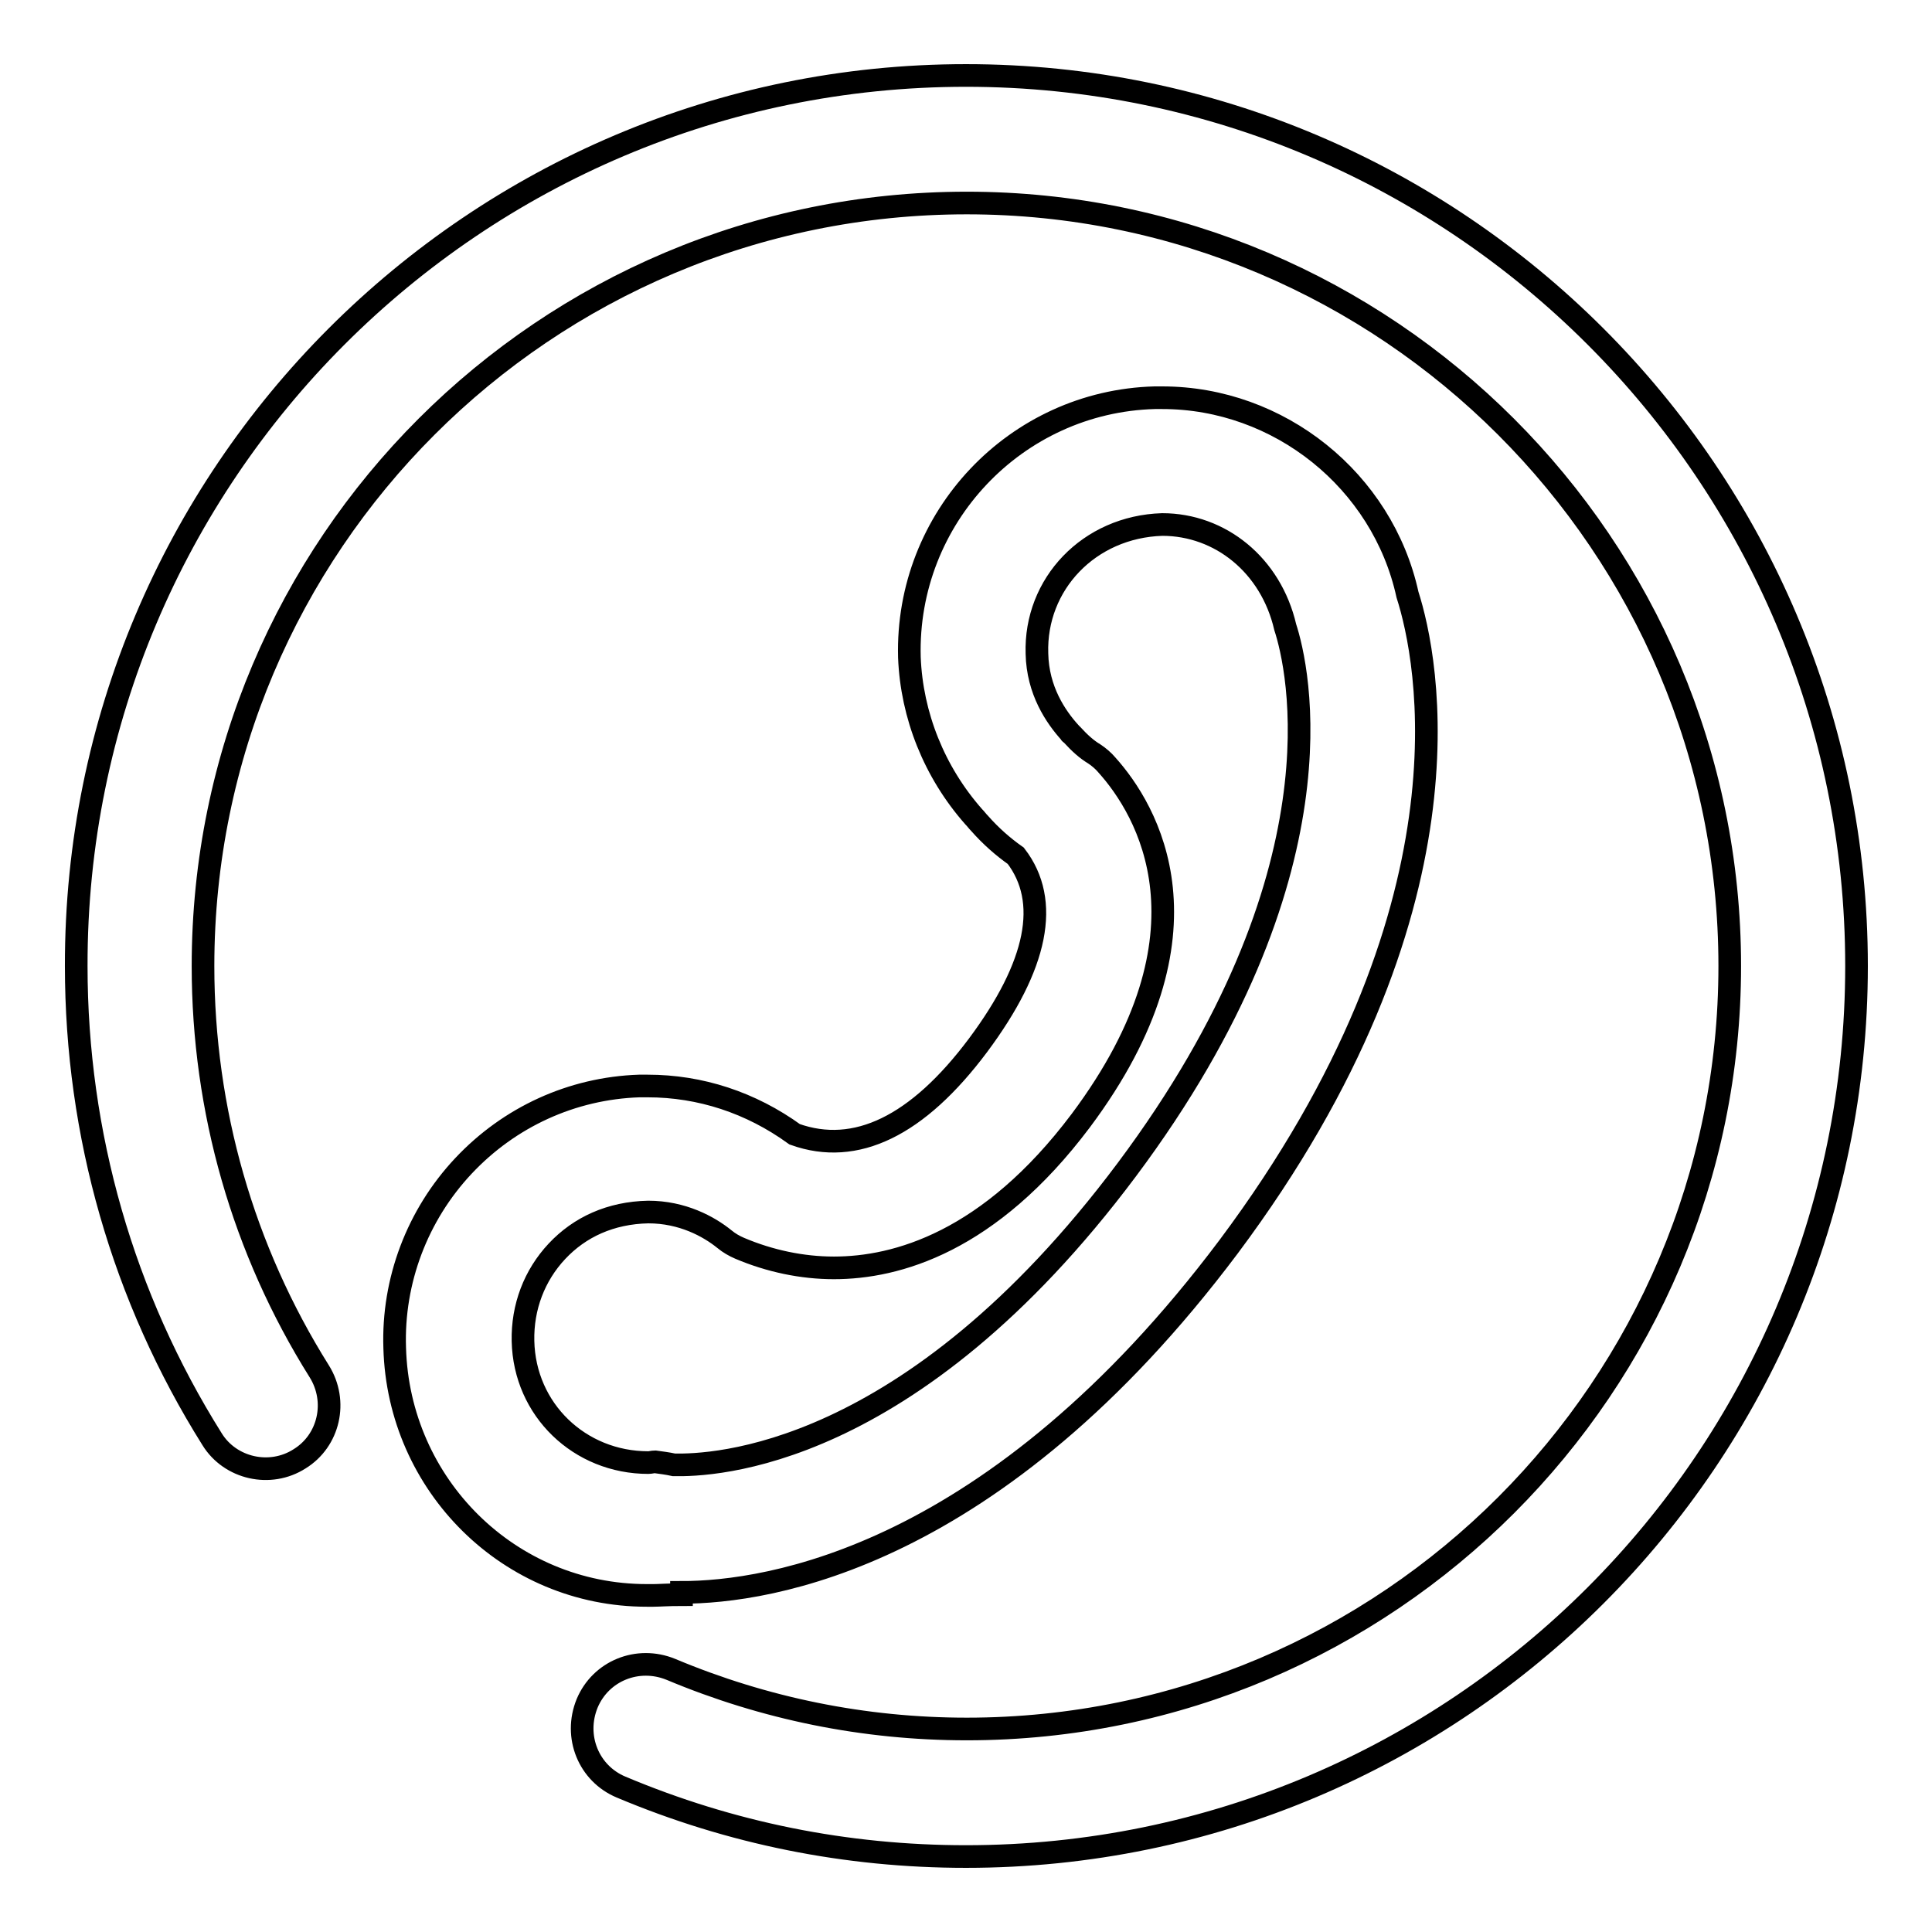 <?xml version="1.0" encoding="utf-8"?>
<!-- Svg Vector Icons : http://www.onlinewebfonts.com/icon -->
<!DOCTYPE svg PUBLIC "-//W3C//DTD SVG 1.1//EN" "http://www.w3.org/Graphics/SVG/1.1/DTD/svg11.dtd">
<svg version="1.1" xmlns="http://www.w3.org/2000/svg" xmlns:xlink="http://www.w3.org/1999/xlink" x="0px" y="0px" viewBox="0 0 256 256" enable-background="new 0 0 256 256" xml:space="preserve">
<g><g><path stroke-width="3" fill-opacity="0" stroke="#000000"  d="M90.3,211v0.3c-1.7,0-3,0.1-3.7,0.1h-0.9c-18.2,0-32.9-14.6-33.4-32.8c-0.3-8.9,3-17.6,9.1-24.1s14.4-10.3,23.3-10.6c0.1,0,1,0,1.1,0c7,0,13.7,2.2,19.5,6.4c8.1,2.9,16.3-1.1,24.3-11.8c7.9-10.6,9.6-19.1,5-25.1c-1.7-1.2-3.3-2.6-4.8-4.3c-0.3-0.3-0.5-0.6-0.8-0.9c-5.2-5.9-8.2-13.4-8.5-21.1c-0.5-18.5,14.1-33.9,32.5-34.4c0.1,0,0.9,0,1,0c15.5,0,29.2,11,32.5,26.1c2.7,8.4,9.7,41.7-23.7,86.4C131.8,206.5,101.8,211,90.3,211z M89.3,194.1c5,0.1,31.2-0.6,60-39.1c29.3-39.2,22.7-66.7,21-71.9c-1.9-8.2-8.6-13.6-16.3-13.6c-9.7,0.3-16.9,7.9-16.6,17.1c0.1,4.9,2.5,8.4,4.4,10.5c0,0.1,0.1,0.1,0.2,0.2c1.1,1.2,2,2,3,2.6c0.6,0.4,1.2,0.9,1.7,1.5c5.2,5.8,15.2,22.1-3.5,47.1c-12.1,16.1-24.4,19.5-32.7,19.5c-4.2,0-8.5-0.9-12.5-2.6c-0.7-0.3-1.4-0.7-2-1.2c-2.1-1.7-5.6-3.6-10.1-3.6c-5,0.1-9.1,2-12.1,5.2c-3,3.2-4.6,7.4-4.5,11.9c0.2,9.1,7.5,16.1,16.6,16.1c0,0,0,0,0,0c0.3,0,0.6-0.1,0.9-0.1C87.5,193.8,88.4,193.9,89.3,194.1z M128,246c-15.9,0-31.2-3.1-45.7-9.2c-4.3-1.8-6.3-6.7-4.5-11.1c1.8-4.3,6.7-6.3,11.1-4.5c12.4,5.2,25.6,7.9,39.2,7.9c55.8,0,101.1-45.4,101.1-101.1c0-55.8-45.4-101.1-101.1-101.1C72.2,26.9,26.9,72.2,26.9,128c0,19.1,5.3,37.6,15.4,53.7c2.5,4,1.3,9.2-2.6,11.6c-3.9,2.5-9.2,1.3-11.6-2.6c-11.8-18.8-18-40.4-18-62.7C10,62.9,62.9,10,128,10c65.1,0,118,52.9,118,118C246,193.1,193.1,246,128,246z"/></g></g>
</svg>